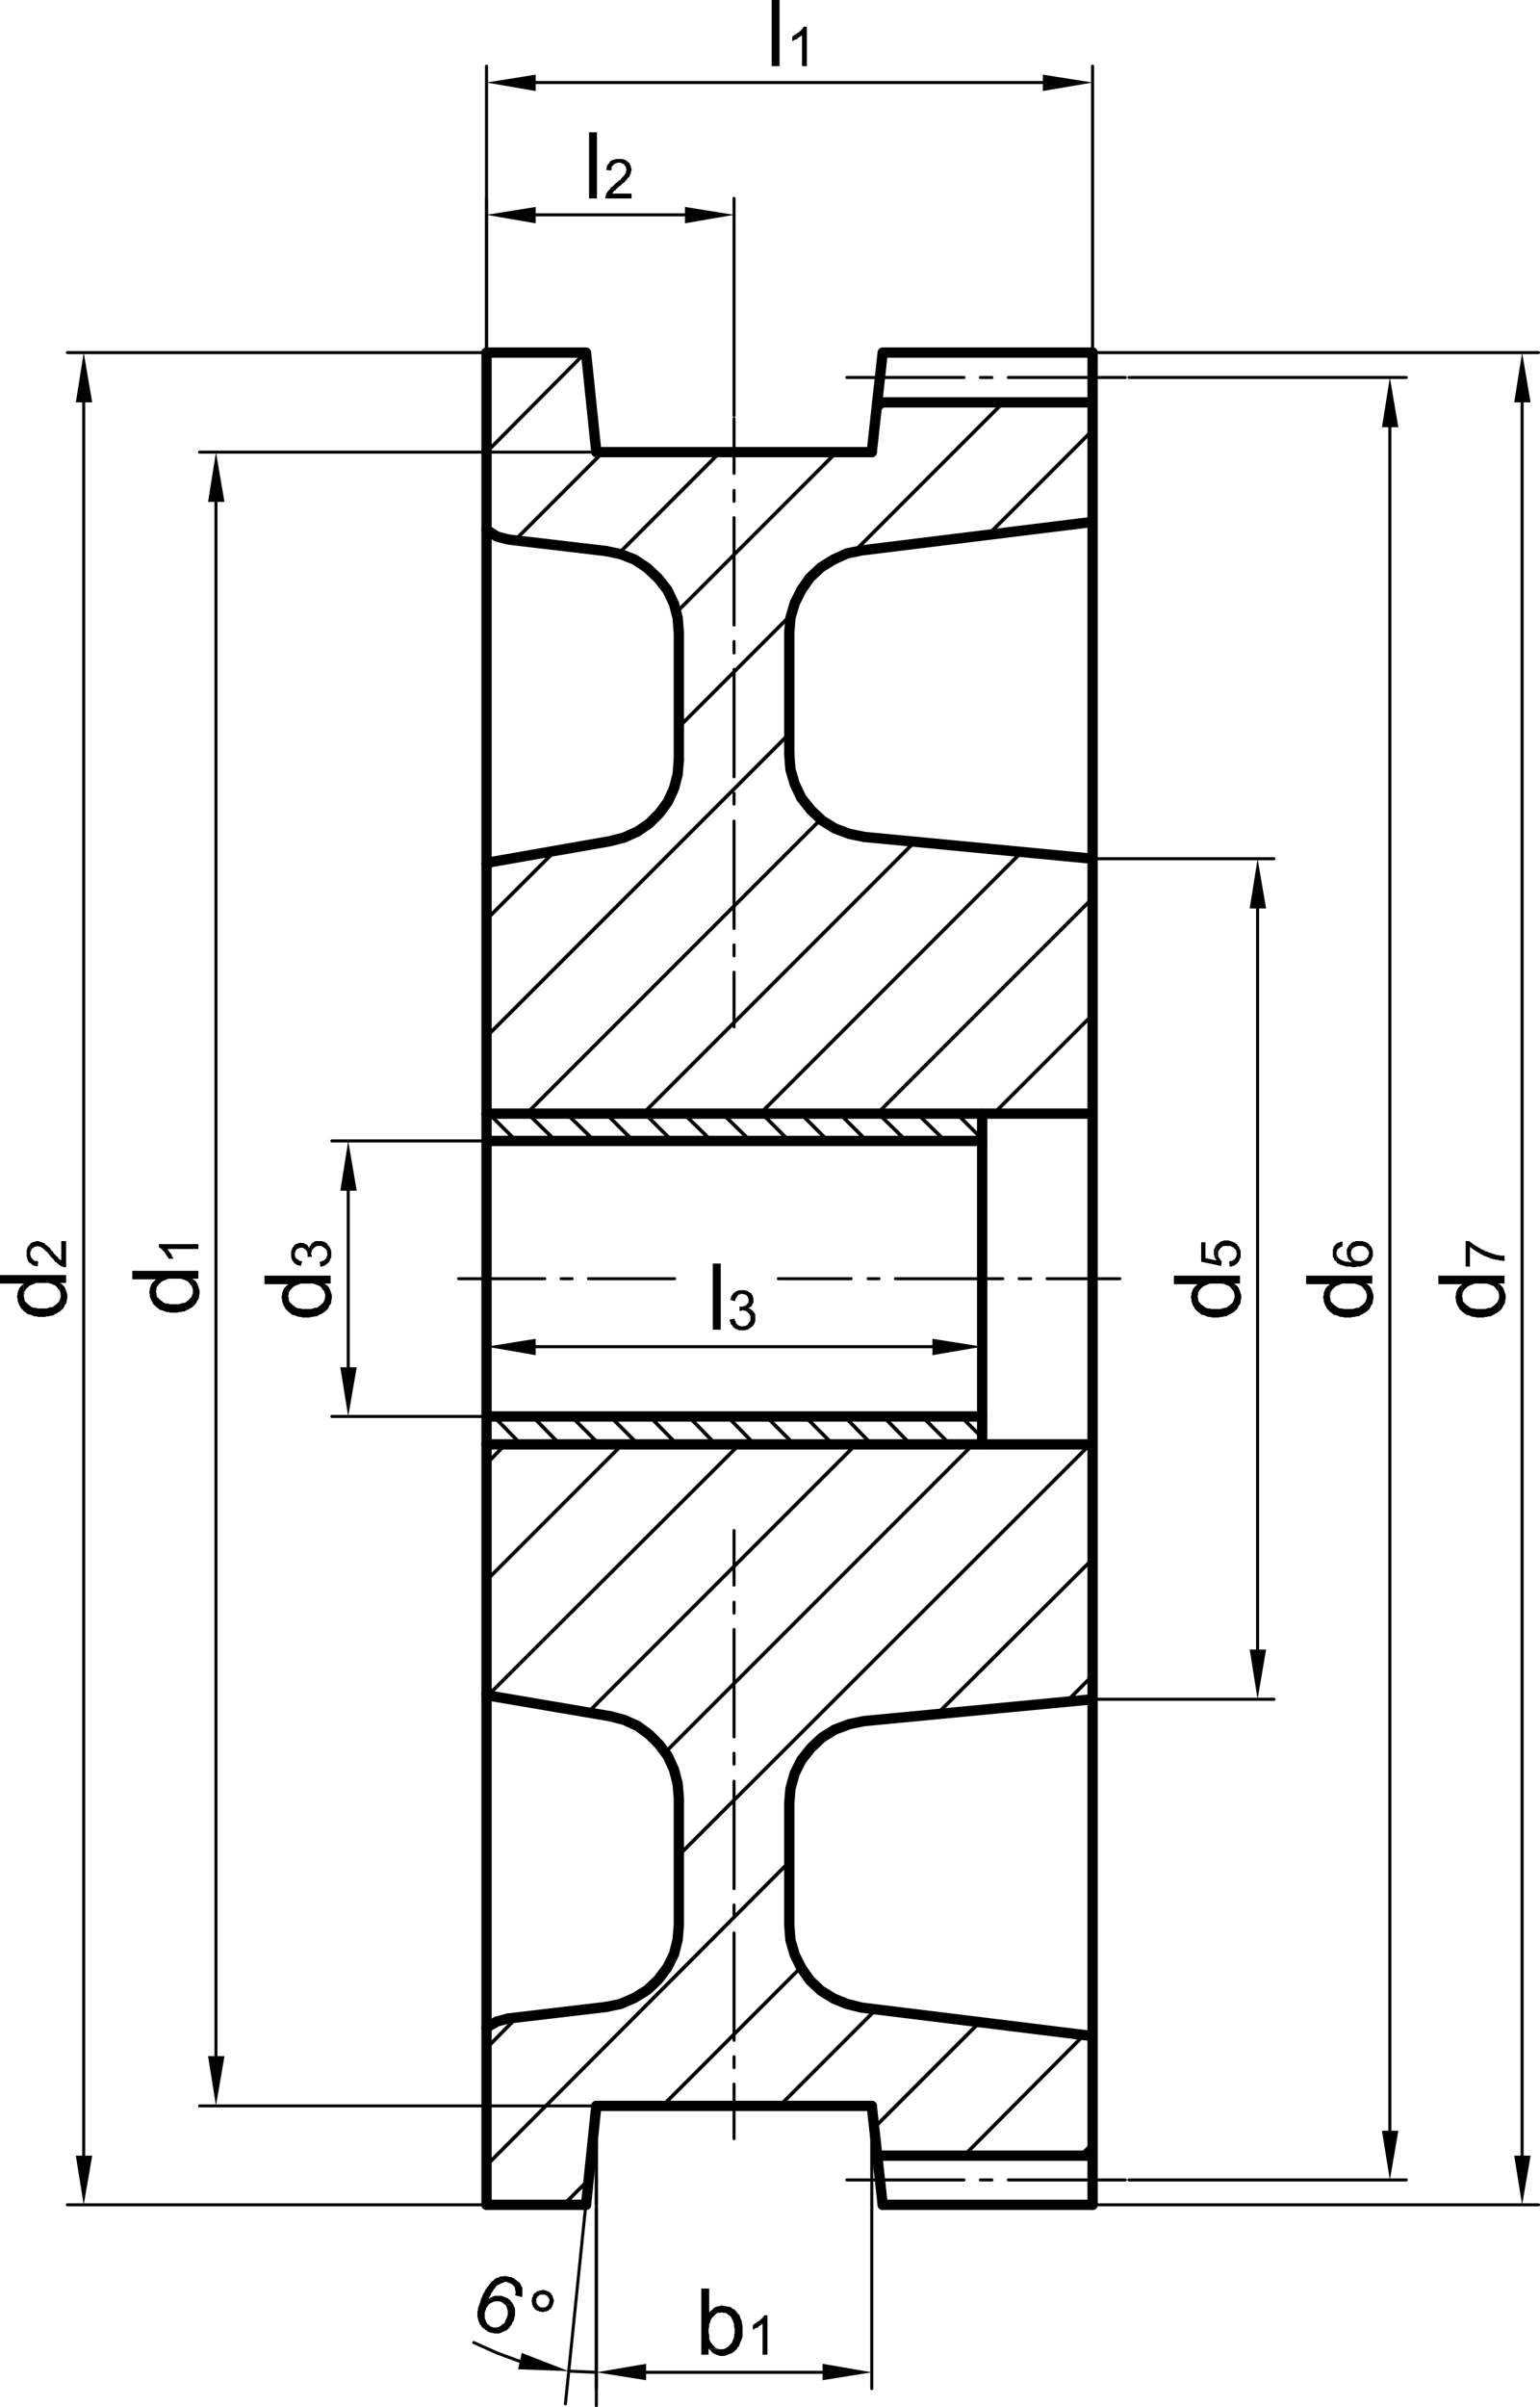<?xml version="1.0" encoding="UTF-8"?>
<svg xmlns="http://www.w3.org/2000/svg" id="Ebene_1" viewBox="0 0 152.31 237.99">
  <defs>
    <style>.cls-1,.cls-2{fill:#000;stroke-width:0px;}.cls-3{stroke-width:.3px;}.cls-3,.cls-4,.cls-5{fill:none;stroke:#000;stroke-linecap:round;stroke-linejoin:round;}.cls-2{fill-rule:evenodd;}.cls-4{stroke-width:.36px;}.cls-5{stroke-width:1.02px;}</style>
  </defs>
  <path class="cls-5" d="M108.06,217.98V34.86M48.12,217.98V34.86M97.14,110.1v32.7"></path>
  <path class="cls-4" d="M97.14,142.14l-2.1-2.1M93.96,142.8l-2.76-2.76M90.06,142.8l-2.7-2.76M86.22,142.8l-2.7-2.76M82.38,142.8l-2.76-2.76M78.54,142.8l-2.76-2.76M74.64,142.8l-2.7-2.76M70.8,142.8l-2.7-2.76M66.96,142.8l-2.7-2.76M63.12,142.8l-2.76-2.76M59.28,142.8l-2.76-2.76M55.38,142.8l-2.7-2.76M51.54,142.8l-2.7-2.76"></path>
  <path class="cls-5" d="M60.36,169.68l-11.64-1.98M50.28,199.56l9.66-1.14M48.12,217.98h9.84M48.12,140.04h49.02M48.12,142.8h59.94"></path>
  <path class="cls-3" d="M58.2,126.42h8.52M55.5,126.42h1.08M45.36,126.42h8.52"></path>
  <path class="cls-5" d="M48.12,167.52l.6.18M50.28,199.56l-1.14.3-1.02.6"></path>
  <path class="cls-3" d="M72.6,156.72v-5.4M72.6,159.48v-1.08M72.6,171.72v-10.62M72.6,174.42v-1.08M72.6,186.72v-10.62M72.6,189.42v-1.08M72.6,201.72v-10.62M72.6,204.42v-1.08M72.6,211.44v-5.4"></path>
  <path class="cls-5" d="M86.76,213.12h21.3M87.3,217.98h20.76"></path>
  <path class="cls-3" d="M99.72,215.52h11.58M96.96,215.52h1.14M83.76,215.52h11.58"></path>
  <line class="cls-5" x1="58.98" y1="208.2" x2="86.22" y2="208.2"></line>
  <line class="cls-3" x1="58.98" y1="208.2" x2="58.98" y2="217.98"></line>
  <path class="cls-5" d="M67.14,177.78l-.12-1.44-.36-1.38-.6-1.32-.84-1.14-1.02-1.02-1.14-.84-1.32-.6-1.38-.36M85.44,170.16l-1.44.3-1.44.54-1.26.78-1.08,1.02-.96,1.2-.66,1.32-.42,1.5-.12,1.44M59.94,198.42l1.44-.3,1.38-.6,1.26-.78,1.08-1.02.9-1.2.66-1.32.36-1.44.12-1.44M78.06,178.26v12.06l.12,1.5.42,1.44.66,1.32.84,1.2,1.08,1.02,1.26.78,1.32.54,1.44.36M67.14,190.32v-12.54M85.44,170.16l22.62-2.16M108.06,201.3l-22.86-2.82M86.22,208.2l1.08,9.78M58.98,208.2l-1.02,9.78"></path>
  <path class="cls-3" d="M103.56,126.42h7.2M100.8,126.42h1.14M88.56,126.42h10.62M85.86,126.42h1.08M76.98,126.42h7.2"></path>
  <path class="cls-4" d="M97.14,112.62l-2.52-2.52M93.48,112.8l-2.76-2.7M89.64,112.8l-2.76-2.7M85.74,112.8l-2.7-2.7M81.9,112.8l-2.7-2.7M78.06,112.8l-2.7-2.7M74.22,112.8l-2.76-2.7M70.38,112.8l-2.76-2.7M66.48,112.8l-2.7-2.7M62.64,112.8l-2.7-2.7M58.8,112.8l-2.76-2.7M54.96,112.8l-2.76-2.7M51.06,112.8l-2.7-2.7"></path>
  <path class="cls-5" d="M60.36,83.16l1.38-.36,1.32-.6,1.14-.78,1.02-1.02.84-1.14.6-1.32.36-1.38.12-1.44M78.06,74.58l.12,1.5.42,1.44.66,1.38.96,1.2,1.08,1.02,1.26.78,1.44.54,1.44.3M58.98,44.7l-1.02-9.84M48.12,52.38l1.02.66,1.14.3M48.72,85.2l-.6.18M48.12,110.1h59.94M60.36,83.16l-11.64,2.04M50.28,53.34l9.66,1.14M48.12,34.86h9.84M48.12,112.8h49.02"></path>
  <path class="cls-3" d="M72.6,96.12v5.4M72.6,93.42v1.08M72.6,81.18v10.62M72.6,78.42v1.08M72.6,66.18v10.62M72.6,63.42v1.14M72.6,51.18v10.62M72.6,48.48v1.08M72.6,41.4v5.4"></path>
  <path class="cls-5" d="M58.98,44.7h27.24M78.06,62.52v12.06M67.14,62.58v12.54M67.14,62.58l-.12-1.5-.36-1.38-.66-1.38-.9-1.14-1.08-1.02-1.26-.84-1.38-.54-1.44-.3M108.06,51.6l-22.86,2.82-1.44.3-1.32.6-1.26.78-1.08,1.02-.84,1.2-.66,1.32-.42,1.44-.12,1.44M85.44,82.74l22.62,2.16"></path>
  <path class="cls-3" d="M21.36,203.28V49.62M58.68,44.7H19.74M58.68,208.2H19.74"></path>
  <polyline class="cls-2" points="20.58 203.28 22.2 203.28 21.36 208.2"></polyline>
  <polyline class="cls-2" points="20.58 49.62 22.2 49.62 21.36 44.7"></polyline>
  <polyline class="cls-2" points="19.02 127.32 19.08 127.5 19.08 129.18 19.32 128.94 19.44 128.76 19.5 128.58 19.62 128.46 19.68 128.28 19.68 128.1 19.74 127.92 19.74 127.56 19.56 127.02 19.5 126.9 19.44 126.78 19.2 126.54 19.02 126.42"></polyline>
  <polyline class="cls-2" points="14.76 127.74 14.76 127.8 14.82 127.98 14.82 128.16 14.88 128.34 14.94 128.52 15 128.64 15.12 128.82 15.12 128.88 15.24 129 15.36 129.12 15.48 129.24 15.66 129.36 15.78 129.48 15.96 129.54 16.02 129.54 16.2 129.6 16.32 129.66 16.5 129.72 16.68 129.72 16.86 129.78 17.52 129.78 17.7 129.72 17.88 129.72 18.06 129.66 18.24 129.66 18.36 129.6 18.54 129.48 18.6 129.48 18.78 129.36 18.9 129.3 19.08 129.18 19.08 127.68 19.08 127.8 19.02 127.98 18.96 128.16 18.9 128.28 18.78 128.4 18.6 128.58 18.48 128.64 18.36 128.76 18.24 128.82 18.06 128.82 17.88 128.88 17.7 128.94 16.8 128.94 16.62 128.88 16.44 128.88 16.26 128.82 16.14 128.76 16.02 128.64 15.9 128.58 15.78 128.46 15.66 128.34 15.54 128.22 15.48 128.04 15.48 127.86 15.42 127.68 15.42 126.48 15.3 126.6 15.06 126.84 14.94 127.02 14.94 127.08 14.88 127.2 14.82 127.38 14.82 127.56"></polyline>
  <polyline class="cls-2" points="13.08 125.64 13.08 126.48 15.42 126.48 15.42 127.68 15.48 127.5 15.48 127.32 15.54 127.2 15.66 127.02 15.78 126.9 15.9 126.78 15.96 126.72 16.08 126.66 16.2 126.6 16.38 126.54 16.5 126.48 16.68 126.42 17.88 126.42 18.06 126.48 18.24 126.54 18.36 126.6 18.54 126.66 18.72 126.84 18.84 127.02 18.96 127.14 19.02 127.32 19.02 126.42 19.62 126.42 19.62 125.64"></polyline>
  <polyline class="cls-2" points="16.5 124.14 16.56 124.26 16.62 124.32 16.68 124.44 17.16 124.44 17.1 124.32 17.04 124.26 16.98 124.14 16.98 124.02 16.86 123.9 16.8 123.84 16.74 123.72 16.68 123.66 16.62 123.54 16.56 123.48"></polyline>
  <polyline class="cls-2" points="15.72 123 15.72 123.3 15.78 123.36 15.9 123.42 15.96 123.48 16.02 123.54 16.14 123.66 16.2 123.72 16.26 123.78 16.32 123.9 16.38 123.96 16.44 124.08 16.5 124.14 16.56 123.48 19.62 123.48 19.62 123"></polyline>
  <path class="cls-3" d="M8.28,213.12V39.78M47.76,34.86H6.66M47.76,217.98H6.66"></path>
  <polyline class="cls-2" points="7.5 213.12 9.12 213.12 8.28 217.98"></polyline>
  <polyline class="cls-2" points="7.5 39.78 9.12 39.78 8.28 34.86"></polyline>
  <polyline class="cls-2" points="5.94 127.74 6 127.92 6 129.6 6.12 129.48 6.24 129.36 6.36 129.18 6.42 129 6.54 128.88 6.6 128.7 6.6 128.52 6.66 128.34 6.66 127.98 6.6 127.8 6.48 127.44 6.42 127.32 6.36 127.2 6.12 126.96 5.94 126.84"></polyline>
  <polyline class="cls-2" points="1.68 128.16 1.68 128.22 1.74 128.4 1.74 128.58 1.86 128.94 1.92 129.06 2.04 129.24 2.04 129.3 2.16 129.42 2.28 129.54 2.4 129.66 2.58 129.78 2.7 129.9 2.88 129.96 2.94 129.96 3.12 130.02 3.24 130.08 3.42 130.14 3.6 130.14 3.78 130.2 4.44 130.2 4.62 130.14 4.8 130.14 4.98 130.08 5.16 130.08 5.28 130.02 5.46 129.9 5.52 129.9 5.7 129.78 5.82 129.72 6 129.6 6 128.1 6 128.22 5.88 128.58 5.82 128.7 5.7 128.82 5.52 129 5.4 129.06 5.28 129.18 5.16 129.24 4.98 129.24 4.8 129.3 4.62 129.36 3.72 129.36 3.54 129.3 3.36 129.3 3.18 129.24 3.06 129.18 2.94 129.06 2.82 129 2.7 128.88 2.58 128.76 2.46 128.64 2.4 128.46 2.4 128.28 2.34 128.1 2.34 126.9 2.22 127.02 2.1 127.14 1.98 127.26 1.86 127.44 1.86 127.5 1.8 127.62 1.74 127.8 1.74 127.98"></polyline>
  <polyline class="cls-2" points="0 126.06 0 126.9 2.34 126.9 2.34 128.1 2.4 127.92 2.4 127.74 2.46 127.62 2.58 127.44 2.7 127.32 2.82 127.2 2.88 127.14 3 127.08 3.12 127.02 3.3 126.96 3.42 126.9 3.6 126.84 4.8 126.84 4.98 126.9 5.16 126.96 5.28 127.02 5.46 127.08 5.58 127.2 5.64 127.26 5.76 127.44 5.88 127.56 5.94 127.74 5.94 126.84 6.54 126.84 6.54 126.06"></polyline>
  <polyline class="cls-2" points="3 122.94 3 123.96 3 123.78 3.06 123.66 3.12 123.6 3.12 123.48 3.18 123.42 3.24 123.42 3.3 123.36 3.36 123.3 3.48 123.24 3.6 123.24 3.72 123.18 3.78 123.24 3.96 123.24 4.08 123.3 4.14 123.36 4.26 123.42 4.32 123.48 4.38 123.54 4.5 123.66 4.56 123.72 4.68 123.78 4.74 123.9 4.92 124.08 4.98 124.2 5.1 124.32 5.16 124.38 5.28 124.5 5.34 124.56 5.4 124.68 5.46 124.74 5.58 124.8 5.64 124.86 5.7 124.92 5.82 125.04 5.94 125.1 6 125.16 6.12 125.22 6.24 125.22 6.3 125.28 6.54 125.28 6.54 122.7 6.06 122.7 6.06 124.62 6 124.56 5.88 124.5 5.82 124.44 5.76 124.38 5.76 124.32 5.7 124.26 5.58 124.2 5.52 124.08 5.4 124.02 5.34 123.9 5.28 123.84 5.22 123.72 5.1 123.66 5.04 123.54 4.98 123.48 4.92 123.36 4.8 123.3 4.74 123.24 4.68 123.18 4.62 123.12 4.5 123.06 4.44 122.94 4.32 122.88 4.26 122.88 4.14 122.82 4.02 122.76 3.9 122.76 3.78 122.7 3.6 122.7 3.48 122.76 3.36 122.76 3.3 122.82 3.18 122.82 3.12 122.88"></polyline>
  <polyline class="cls-2" points="2.64 123.96 2.64 124.26 2.7 124.38 2.7 124.5 2.76 124.56 2.76 124.68 2.82 124.74 2.88 124.8 2.94 124.86 3.06 124.92 3.18 125.04 3.3 125.1 3.42 125.16 3.6 125.16 3.72 125.22 3.78 124.74 3.66 124.68 3.48 124.68 3.36 124.62 3.3 124.56 3.24 124.5 3.18 124.44 3.12 124.38 3.06 124.26 3.06 124.2 3 124.08 3 122.94 2.94 123.06 2.88 123.12 2.82 123.18 2.76 123.3 2.7 123.36 2.7 123.48 2.64 123.6 2.64 123.84"></polyline>
  <path class="cls-3" d="M52.98,21.24h14.76M72.6,41.1v-21.48M48.12,34.56v-14.94"></path>
  <polyline class="cls-2" points="52.98 20.46 52.98 22.08 48.12 21.24"></polyline>
  <polyline class="cls-2" points="67.74 20.46 67.74 22.08 72.6 21.24"></polyline>
  <rect class="cls-1" x="58.26" y="13.08" width=".78" height="6.54"></rect>
  <polyline class="cls-2" points="62.22 16.08 61.2 16.08 61.38 16.08 61.5 16.14 61.56 16.2 61.68 16.2 61.74 16.26 61.74 16.32 61.8 16.38 61.86 16.44 61.92 16.56 61.92 16.68 61.98 16.8 61.92 16.86 61.92 17.04 61.86 17.16 61.8 17.22 61.74 17.34 61.68 17.4 61.5 17.58 61.44 17.64 61.38 17.76 61.26 17.82 61.2 17.88 61.08 18 60.96 18.06 60.84 18.18 60.78 18.24 60.66 18.36 60.6 18.42 60.48 18.48 60.42 18.54 60.36 18.66 60.3 18.72 60.24 18.78 60.18 18.84 60.12 18.9 60.06 19.02 60 19.08 59.94 19.2 59.94 19.32 59.88 19.38 59.88 19.62 62.46 19.62 62.46 19.14 60.54 19.14 60.6 19.08 60.66 18.96 60.72 18.9 60.78 18.84 60.84 18.84 60.9 18.78 60.96 18.66 61.08 18.6 61.14 18.48 61.26 18.42 61.32 18.36 61.44 18.3 61.5 18.18 61.62 18.12 61.68 18.06 61.8 18 61.86 17.88 61.92 17.82 62.04 17.7 62.1 17.58 62.22 17.52 62.28 17.4 62.28 17.34 62.34 17.22 62.4 17.1 62.4 16.98 62.46 16.86 62.46 16.68 62.4 16.56 62.4 16.44 62.34 16.38 62.34 16.26 62.28 16.2"></polyline>
  <polyline class="cls-2" points="61.2 15.72 60.9 15.72 60.78 15.78 60.66 15.78 60.6 15.84 60.48 15.84 60.36 15.96 60.3 16.02 60.24 16.14 60.18 16.2 60.12 16.26 60.06 16.38 60 16.5 60 16.68 59.94 16.8 60.42 16.86 60.48 16.74 60.48 16.56 60.54 16.44 60.6 16.38 60.66 16.32 60.72 16.26 60.78 16.2 60.9 16.14 60.96 16.14 61.08 16.08 62.22 16.08 62.1 16.02 62.04 15.96 61.98 15.9 61.86 15.84 61.8 15.78 61.68 15.78 61.56 15.72 61.32 15.72"></polyline>
  <path class="cls-3" d="M52.98,8.16h50.16M108.06,34.56V6.54M48.12,34.56V6.54"></path>
  <polyline class="cls-2" points="52.98 7.38 52.98 9 48.12 8.16"></polyline>
  <polyline class="cls-2" points="103.14 7.38 103.14 9 108.06 8.16"></polyline>
  <rect class="cls-1" x="76.32" width=".78" height="6.54"></rect>
  <polyline class="cls-2" points="78.66 3.42 78.54 3.48 78.48 3.54 78.36 3.6 78.36 4.08 78.48 4.02 78.54 3.96 78.66 3.9 78.78 3.9 78.84 3.84 78.9 3.78 78.96 3.72 79.08 3.66 79.14 3.6 79.26 3.54 79.32 3.48"></polyline>
  <polyline class="cls-2" points="79.8 2.64 79.5 2.64 79.44 2.7 79.38 2.82 79.32 2.88 79.02 3.18 78.9 3.24 78.84 3.3 78.72 3.36 78.66 3.42 79.32 3.48 79.32 6.54 79.8 6.54"></polyline>
  <path class="cls-3" d="M63.9,234.54h17.46M86.22,208.5v27.66M58.98,208.5v27.66"></path>
  <polyline class="cls-2" points="63.9 233.7 63.9 235.32 58.98 234.54"></polyline>
  <polyline class="cls-2" points="81.36 233.7 81.36 235.32 86.22 234.54"></polyline>
  <polyline class="cls-2" points="70.98 232.2 70.08 232.2 70.2 232.32 71.34 232.26 71.16 232.26"></polyline>
  <polyline class="cls-2" points="71.46 227.94 71.34 227.94 71.16 228 71.04 228 70.68 228.12 70.56 228.24 70.44 228.36 70.26 228.48 70.14 228.6 71.4 228.6 71.52 228.66 71.7 228.66 71.88 228.72 72 228.84 72.12 228.9 72.3 229.08 72.36 229.2 72.42 229.32 72.48 229.44 72.54 229.62 72.6 229.8 72.6 229.98 72.66 230.22 72.66 230.64 72.6 230.88 72.6 231.06 72.54 231.24 72.48 231.36 72.42 231.54 72.36 231.66 72.24 231.78 72.12 231.9 72 232.02 71.82 232.14 71.7 232.2 71.52 232.26 71.34 232.26 70.2 232.32 70.32 232.44 70.44 232.56 70.56 232.68 70.74 232.74 70.86 232.8 71.04 232.86 71.22 232.92 71.64 232.92 71.82 232.86 72 232.8 72.12 232.74 72.3 232.68 72.42 232.62 72.6 232.5 72.72 232.38 72.84 232.26 72.9 232.2 72.96 232.08 73.08 231.96 73.14 231.78 73.2 231.66 73.26 231.48 73.32 231.36 73.38 231.18 73.44 231 73.44 229.92 73.38 229.74 73.38 229.56 73.32 229.38 73.26 229.26 73.14 228.9 73.02 228.78 72.9 228.66 72.84 228.54 72.6 228.3 72.42 228.24 72.3 228.12 72.18 228.06 72 228.06 71.82 228 71.64 228"></polyline>
  <polyline class="cls-2" points="70.14 226.26 69.36 226.26 69.36 232.8 70.08 232.8 70.08 232.2 70.98 232.2 70.8 232.14 70.68 232.02 70.56 231.9 70.44 231.78 70.32 231.6 70.26 231.54 70.2 231.36 70.14 231.24 70.14 230.82 70.08 230.64 70.08 230.22 70.14 230.04 70.14 229.8 70.2 229.68 70.26 229.5 70.32 229.32 70.38 229.2 70.86 228.72 71.04 228.66 71.22 228.66 71.4 228.6 70.14 228.6"></polyline>
  <polyline class="cls-2" points="74.76 229.68 74.64 229.74 74.58 229.8 74.46 229.86 74.46 230.34 74.58 230.28 74.64 230.22 74.76 230.16 74.88 230.16 74.94 230.1 75 230.04 75.06 229.98 75.18 229.92 75.24 229.86 75.36 229.8 75.42 229.74"></polyline>
  <polyline class="cls-2" points="75.9 228.9 75.6 228.9 75.54 228.96 75.48 229.08 75.42 229.14 75.36 229.2 75.24 229.32 75.12 229.44 75 229.5 74.94 229.56 74.82 229.62 74.76 229.68 75.42 229.74 75.42 232.8 75.9 232.8"></polyline>
  <path class="cls-3" d="M56.22,234.42l2.76.12M46.86,231.6l2.28,1.02,2.28.84M58.98,218.28v19.56M57.9,218.34l-1.98,19.32"></path>
  <polyline class="cls-2" points="51.6 232.62 51.24 234.24 56.22 234.42"></polyline>
  <polyline class="cls-2" points="50.82 228 49.56 227.58 49.68 227.64 49.8 227.76 49.92 227.82 50.04 227.94 50.1 228.06 50.16 228.24 50.16 228.3 50.22 228.42 50.22 228.84 50.16 229.02 50.1 229.2 50.04 229.32 49.98 229.44 49.92 229.62 49.8 229.74 49.68 229.8 49.56 229.92 49.44 229.98 49.38 230.04 49.2 230.1 48.78 230.1 48.6 230.04 49.8 230.52 49.92 230.46 50.1 230.4 50.22 230.28 50.28 230.22 50.4 230.1 50.46 229.98 50.58 229.86 50.64 229.74 50.7 229.56 50.82 229.44 50.82 229.38 50.88 229.2 50.88 229.08 50.94 228.9 50.94 228.3 50.88 228.12"></polyline>
  <polyline class="cls-2" points="49.92 227.1 49.74 227.04 49.62 226.98 48.9 226.98 48.78 227.04 48.66 227.1 48.48 227.16 48.36 227.28 48.96 227.52 49.38 227.52 49.56 227.58 50.82 228 50.82 227.94 50.7 227.76 50.64 227.64 50.52 227.52 50.46 227.4 50.34 227.34 50.22 227.22 50.04 227.16"></polyline>
  <polyline class="cls-2" points="49.2 225.18 49.08 225.24 48.96 225.3 48.78 225.48 48.66 225.54 48.54 225.66 48.48 225.78 48.36 225.9 48.3 226.02 48.18 226.14 48.12 226.26 48 226.38 47.94 226.56 47.82 226.74 47.76 226.86 47.7 227.04 47.58 227.28 47.52 227.52 47.46 227.7 47.4 227.88 47.34 228 47.28 228.18 47.28 228.36 47.22 228.48 47.22 229.08 47.28 229.2 47.28 229.32 47.34 229.44 47.34 229.5 47.4 229.62 47.46 229.8 47.58 229.92 47.64 230.04 47.76 230.16 47.88 230.22 48 230.34 48.12 230.4 48.24 230.52 48.42 230.58 48.6 230.64 48.72 230.64 48.9 230.7 49.38 230.7 49.5 230.64 49.68 230.58 49.8 230.52 48.6 230.04 48.48 229.98 48.36 229.86 48.24 229.8 48.12 229.62 48.06 229.5 48 229.32 47.94 229.2 47.94 228.6 48 228.48 48.12 228.12 48.24 228 48.3 227.88 48.42 227.76 48.54 227.7 48.66 227.64 48.78 227.58 48.96 227.52 48.36 227.28 48.36 227.16 48.48 226.98 48.54 226.86 48.6 226.68 48.72 226.56 48.78 226.44 48.84 226.32 49.02 226.14 49.08 226.02 49.26 225.9 49.5 225.78 49.62 225.72 49.8 225.66 49.92 225.6 50.1 225.6 50.22 225.66 50.4 225.72"></polyline>
  <polyline class="cls-2" points="50.64 225.18 50.58 225.12 50.4 225.12 50.22 225.06 50.1 225.06 49.92 225 49.8 225.06 49.5 225.06 49.38 225.12 49.2 225.18 50.4 225.72 50.52 225.78 50.64 225.84 50.76 225.96 50.88 226.08 50.94 226.26 50.94 226.38 51 226.56 51 226.68 50.94 226.92 51.6 227.1 51.66 226.98 51.66 226.2 51.6 226.08 51.54 225.96 51.42 225.72 51.3 225.6 51.18 225.54 51.06 225.42 50.94 225.36 50.82 225.24"></polyline>
  <polyline class="cls-2" points="53.16 226.5 53.04 226.62 52.92 226.68 52.8 226.8 52.74 226.92 52.68 227.1 52.62 227.16 52.62 227.34 52.56 227.46 52.62 227.64 52.62 227.76 52.68 227.94 52.68 228 52.8 228.12 52.86 228.24 52.98 228.36 53.1 228.42 53.28 228.48 53.34 228.54 53.52 228.54 53.64 228.6 53.82 228.54 53.94 228.54 54.12 228.48 54.18 228.48 53.4 228.12 53.4 228.06 53.28 228 53.16 227.88 53.1 227.76 53.04 227.7 53.04 227.22 53.1 227.22 53.16 227.04 53.28 226.98 53.4 226.86 53.94 226.86"></polyline>
  <polyline class="cls-2" points="54.06 226.5 54 226.44 53.88 226.44 53.7 226.38 53.58 226.44 53.4 226.44 53.28 226.5 53.16 226.5 53.94 226.86 53.94 226.92 54.12 226.98 54.18 227.1 54.3 227.22 54.3 227.28 54.36 227.46 54.3 227.58 54.3 227.76 54.24 227.76 54.18 227.94 54.06 228 53.94 228.12 53.4 228.12 54.18 228.48 54.3 228.36 54.42 228.3 54.54 228.18 54.6 228.06 54.66 227.88 54.72 227.82 54.72 227.7 54.78 227.52 54.78 227.4 54.72 227.22 54.66 227.1 54.66 226.98 54.54 226.86 54.48 226.74 54.36 226.62 54.24 226.56"></polyline>
  <line class="cls-5" x1="86.76" y1="39.78" x2="108.06" y2="39.78"></line>
  <path class="cls-3" d="M99.72,37.32h11.58M96.96,37.32h1.14M83.76,37.32h11.58"></path>
  <polyline class="cls-5" points="108.06 34.86 87.3 34.86 86.22 44.7"></polyline>
  <path class="cls-4" d="M106.86,213.12l1.2-1.2M95.34,213.12l11.88-11.94M86.46,210.36l10.44-10.44M77.1,208.2l9.54-9.54M65.52,208.2l13.68-13.68M105.48,168.24l2.58-2.58M55.74,217.98l2.46-2.46M92.7,169.44l15.36-15.3M48.12,214.08l29.94-30M67.14,183.42l40.68-40.62M48.12,202.5l3-3.06M65.82,173.22l30.42-30.42M58.14,169.32l26.52-26.52M48.3,167.58l24.84-24.78M48.12,156.24l13.44-13.44M48.12,144.72l1.86-1.92M98.28,110.1l9.78-9.78M86.76,110.1l21.3-21.3M75.18,110.1l25.86-25.86M63.6,110.1l26.88-26.88M52.08,110.1l29.1-29.1M97.74,52.86l10.32-10.32M48.12,102.48l29.94-29.94M67.14,71.88l11.1-11.1M84.48,54.54l14.76-14.76M48.12,90.9l6.78-6.78M86.64,40.8l1.02-1.02M66.9,60.54l15.84-15.84M61.2,54.72l10.02-10.02M50.94,53.4l8.7-8.7M48.12,44.7l9.78-9.84"></path>
  <path class="cls-3" d="M137.46,210.66V42.24M111.66,37.32h27.42M111.66,215.52h27.42"></path>
  <polyline class="cls-2" points="136.68 210.66 138.3 210.66 137.46 215.52"></polyline>
  <polyline class="cls-2" points="136.68 42.24 138.3 42.24 137.46 37.32"></polyline>
  <polyline class="cls-2" points="135.12 127.8 135.18 127.98 135.18 129.66 135.3 129.54 135.42 129.42 135.54 129.24 135.6 129.06 135.72 128.94 135.78 128.76 135.78 128.58 135.84 128.4 135.84 128.04 135.72 127.68 135.66 127.5 135.6 127.38 135.54 127.26 135.42 127.14 135.3 127.02 135.12 126.9"></polyline>
  <polyline class="cls-2" points="130.86 128.22 130.86 128.28 130.92 128.46 130.92 128.64 130.98 128.82 131.04 129 131.1 129.12 131.22 129.3 131.22 129.36 131.34 129.48 131.46 129.6 131.58 129.72 131.76 129.84 131.88 129.96 132.06 130.02 132.12 130.02 132.3 130.08 132.42 130.14 132.6 130.2 132.78 130.2 132.96 130.26 133.62 130.26 133.8 130.2 133.98 130.2 134.16 130.14 134.34 130.14 134.46 130.08 134.64 129.96 134.7 129.96 134.88 129.84 135 129.78 135.18 129.66 135.18 128.16 135.18 128.28 135.06 128.64 135 128.76 134.88 128.88 134.7 129.06 134.58 129.12 134.46 129.24 134.34 129.3 134.16 129.3 133.98 129.36 133.8 129.42 132.9 129.42 132.72 129.36 132.54 129.36 132.36 129.3 132.24 129.24 132.12 129.12 132 129.06 131.88 128.94 131.76 128.82 131.64 128.7 131.58 128.52 131.58 128.34 131.52 128.16 131.52 126.96 131.4 127.08 131.28 127.2 131.16 127.32 131.04 127.5 131.04 127.56 130.98 127.68 130.92 127.86 130.92 128.04"></polyline>
  <polyline class="cls-2" points="129.18 126.12 129.18 126.96 131.52 126.96 131.52 128.16 131.58 127.98 131.58 127.8 131.64 127.68 131.76 127.5 131.88 127.38 132 127.26 132.06 127.2 132.3 127.08 132.48 127.02 132.6 126.96 132.78 126.9 133.98 126.9 134.16 126.96 134.34 127.02 134.46 127.08 134.64 127.14 134.76 127.26 134.82 127.32 134.94 127.5 135.06 127.62 135.12 127.8 135.12 126.9 135.72 126.9 135.72 126.12"></polyline>
  <polyline class="cls-2" points="133.56 123 133.62 123.9 133.62 123.72 133.68 123.66 133.68 123.54 133.74 123.48 133.86 123.36 133.98 123.3 134.04 123.24 134.16 123.24 134.22 123.18 134.82 123.18 134.88 123.24 135 123.3 135.06 123.3 135.12 123.36 135.18 123.42 135.24 123.54 135.3 123.6 135.36 123.72 135.36 123.78 135.42 123.9 135.42 123 135.3 122.94 135.24 122.88 135.12 122.82 135.06 122.82 135 122.76 134.88 122.76 134.76 122.7 134.1 122.7 133.98 122.76 133.86 122.76 133.8 122.82 133.68 122.88 133.62 122.94"></polyline>
  <polyline class="cls-2" points="133.2 123.84 133.2 124.02 133.26 124.14 133.26 124.26 133.38 124.5 133.44 124.56 133.5 124.62 133.68 124.8 133.74 124.32 133.68 124.26 133.62 124.14 133.62 123.9 133.56 123 133.5 123.06 133.44 123.12 133.38 123.24 133.32 123.3 133.26 123.42 133.2 123.54 133.2 123.72"></polyline>
  <polyline class="cls-2" points="132.18 124.74 132.24 124.86 132.3 124.92 132.36 124.92 132.48 124.98 132.54 125.04 132.66 125.04 132.72 125.1 132.84 125.1 132.9 125.16 133.02 125.16 133.14 125.22 133.62 125.22 133.74 125.28 134.04 125.28 134.22 125.22 134.58 125.22 134.7 125.16 134.76 125.16 134.88 125.1 134.94 125.1 135.06 125.04 135.12 125.04 135.18 124.98 135.3 124.92 135.36 124.86 135.48 124.74 135.6 124.62 135.66 124.5 135.66 124.44 135.72 124.32 135.78 124.2 135.78 123.66 135.72 123.54 135.72 123.48 135.66 123.36 135.6 123.24 135.48 123.12 135.42 123 135.42 123.9 135.36 124.02 135.36 124.08 135.3 124.2 135.3 124.32 135.24 124.32 135.18 124.38 135.12 124.5 135 124.56 134.94 124.62 134.88 124.62 134.76 124.68 134.22 124.68 134.1 124.62 133.98 124.62 133.8 124.44 133.74 124.32 133.68 124.8 133.5 124.8 133.38 124.74 133.08 124.74 132.96 124.68 132.9 124.68 132.78 124.62 132.72 124.62 132.66 124.56 132.54 124.5 132.48 124.44 132.36 124.38 132.3 124.26 132.24 124.2 132.24 124.08 132.18 124.02 132.18 123.9"></polyline>
  <polyline class="cls-2" points="131.82 123.84 131.82 124.26 131.88 124.32 131.94 124.44 131.94 124.5 132 124.62 132.12 124.68 132.18 124.74 132.18 123.78 132.24 123.66 132.24 123.6 132.3 123.48 132.42 123.42 132.48 123.36 132.6 123.3 132.66 123.24 132.78 123.24 132.78 122.76 132.6 122.76 132.48 122.82 132.36 122.88 132.3 122.88 132.18 122.94 132.12 123 132.06 123.12 132 123.12 131.94 123.24 131.88 123.3 131.88 123.42 131.82 123.54 131.82 123.72"></polyline>
  <path class="cls-3" d="M150.54,213.12V39.78M108.36,34.86h43.8M108.36,217.98h43.8"></path>
  <polyline class="cls-2" points="149.76 213.12 151.38 213.12 150.54 217.98"></polyline>
  <polyline class="cls-2" points="149.76 39.78 151.38 39.78 150.54 34.86"></polyline>
  <polyline class="cls-2" points="148.2 127.8 148.26 127.98 148.26 129.66 148.38 129.54 148.5 129.42 148.62 129.24 148.68 129.06 148.8 128.94 148.86 128.76 148.86 128.58 148.92 128.4 148.92 128.04 148.74 127.5 148.68 127.38 148.62 127.26 148.5 127.14 148.38 127.02 148.2 126.9"></polyline>
  <polyline class="cls-2" points="143.94 128.22 143.94 128.28 144 128.46 144 128.64 144.12 129 144.18 129.12 144.3 129.3 144.3 129.36 144.42 129.48 144.54 129.6 144.66 129.72 144.84 129.84 144.96 129.96 145.14 130.02 145.2 130.02 145.38 130.08 145.5 130.14 145.68 130.2 145.86 130.2 146.04 130.26 146.7 130.26 146.88 130.2 147.06 130.2 147.24 130.14 147.42 130.14 147.54 130.08 147.72 129.96 147.78 129.96 147.96 129.84 148.08 129.78 148.26 129.66 148.26 128.16 148.26 128.28 148.2 128.46 148.14 128.64 148.08 128.76 147.96 128.88 147.78 129.06 147.66 129.12 147.54 129.24 147.42 129.3 147.24 129.3 147.06 129.36 146.88 129.42 145.98 129.42 145.8 129.36 145.62 129.36 145.44 129.3 145.32 129.24 145.2 129.12 145.08 129.06 144.96 128.94 144.72 128.7 144.66 128.52 144.66 128.34 144.6 128.16 144.6 126.96 144.48 127.08 144.36 127.2 144.24 127.32 144.12 127.5 144.12 127.56 144.06 127.68 144 127.86 144 128.04"></polyline>
  <polyline class="cls-2" points="142.26 126.12 142.26 126.96 144.6 126.96 144.6 128.16 144.66 127.98 144.66 127.8 144.72 127.68 144.84 127.5 144.96 127.38 145.08 127.26 145.14 127.2 145.26 127.14 145.38 127.08 145.56 127.02 145.68 126.96 145.86 126.9 147.06 126.9 147.42 127.02 147.54 127.08 147.72 127.14 147.84 127.26 147.9 127.32 148.02 127.5 148.14 127.62 148.2 127.8 148.2 126.9 148.8 126.9 148.8 126.12"></polyline>
  <polyline class="cls-2" points="144.96 122.7 144.96 125.22 145.38 125.22 145.38 123.3 145.44 123.3 145.5 123.36 145.56 123.42 145.68 123.48 145.74 123.54 145.86 123.6 145.92 123.66 146.04 123.72 146.1 123.78 146.22 123.84 146.34 123.9 146.46 124.02 146.58 124.02 146.64 124.08 146.76 124.14 146.88 124.2 146.94 124.2 147.18 124.32 147.24 124.32 147.36 124.38 147.48 124.44 147.6 124.44 147.66 124.5 147.84 124.5 147.96 124.56 148.2 124.56 148.32 124.62 148.62 124.62 148.68 124.68 148.8 124.68 148.8 124.14 148.32 124.14 148.26 124.08 148.02 124.08 147.9 124.02 147.84 124.02 147.72 123.96 147.6 123.96 147.48 123.9 147.36 123.84 147.24 123.84 147.18 123.78 147.06 123.72 146.94 123.72 146.88 123.66 146.76 123.6 146.64 123.54 146.58 123.54 146.46 123.48 146.4 123.42 146.28 123.36 146.16 123.3 146.1 123.24 145.98 123.18 145.86 123.12 145.8 123.06 145.68 123 145.56 122.88 145.44 122.82 145.38 122.76 145.32 122.7"></polyline>
  <path class="cls-3" d="M124.38,163.08v-73.26M108.36,84.9h17.64M108.36,168h17.64"></path>
  <polyline class="cls-2" points="123.6 163.08 125.22 163.08 124.38 168"></polyline>
  <polyline class="cls-2" points="123.6 89.82 125.22 89.82 124.38 84.9"></polyline>
  <polyline class="cls-2" points="122.04 127.8 122.1 127.98 122.1 129.66 122.22 129.54 122.34 129.42 122.46 129.24 122.52 129.06 122.64 128.94 122.7 128.76 122.7 128.58 122.76 128.4 122.76 128.04 122.7 127.86 122.64 127.68 122.58 127.5 122.52 127.38 122.46 127.26 122.22 127.02 122.04 126.9"></polyline>
  <polyline class="cls-2" points="117.78 128.22 117.78 128.28 117.84 128.46 117.84 128.64 117.96 129 118.02 129.12 118.14 129.3 118.14 129.36 118.26 129.48 118.38 129.6 118.5 129.72 118.68 129.84 118.8 129.96 118.98 130.02 119.04 130.02 119.22 130.08 119.34 130.14 119.52 130.2 119.7 130.2 119.88 130.26 120.54 130.26 120.72 130.2 120.9 130.2 121.08 130.14 121.26 130.14 121.38 130.08 121.56 129.96 121.62 129.96 121.8 129.84 121.92 129.78 122.1 129.66 122.1 128.16 122.1 128.28 121.98 128.64 121.92 128.76 121.8 128.88 121.62 129.06 121.5 129.12 121.38 129.24 121.26 129.3 121.08 129.3 120.72 129.42 119.82 129.42 119.64 129.36 119.46 129.36 119.28 129.3 119.16 129.24 119.04 129.12 118.92 129.06 118.8 128.94 118.56 128.7 118.5 128.52 118.5 128.34 118.44 128.16 118.44 126.96 118.32 127.08 118.2 127.2 118.08 127.32 117.96 127.5 117.96 127.56 117.9 127.68 117.84 127.86 117.84 128.04"></polyline>
  <polyline class="cls-2" points="116.1 126.12 116.1 126.96 118.44 126.96 118.44 128.16 118.5 127.98 118.5 127.8 118.56 127.68 118.68 127.5 118.8 127.38 118.92 127.26 118.98 127.2 119.1 127.14 119.22 127.08 119.4 127.02 119.52 126.96 119.7 126.9 120.9 126.9 121.08 126.96 121.26 127.02 121.38 127.08 121.56 127.14 121.68 127.26 121.74 127.32 121.86 127.5 121.98 127.62 122.04 127.8 122.04 126.9 122.64 126.9 122.64 126.12"></polyline>
  <polyline class="cls-2" points="121.56 124.74 121.62 125.22 121.8 125.22 121.86 125.16 121.98 125.16 122.1 125.1 122.16 125.04 122.28 124.98 122.34 124.92 122.4 124.86 122.46 124.8 122.52 124.68 122.58 124.62 122.58 124.5 122.64 124.44 122.7 124.32 122.7 123.66 122.64 123.54 122.58 123.42 122.58 123.36 122.52 123.24 122.4 123.12 122.34 123 122.34 123.96 122.28 124.08 122.28 124.2 122.22 124.32 122.22 124.38 122.1 124.44 122.1 124.5 121.98 124.56 121.92 124.62 121.8 124.68 121.68 124.68"></polyline>
  <polyline class="cls-2" points="120.42 123 120.48 123.96 120.48 123.72 120.54 123.66 120.6 123.54 120.66 123.48 120.72 123.36 120.78 123.36 120.9 123.24 121.02 123.18 121.68 123.18 121.8 123.24 121.86 123.3 121.98 123.3 122.04 123.42 122.16 123.48 122.22 123.6 122.28 123.66 122.28 123.84 122.34 123.96 122.34 123 122.22 122.94 122.16 122.88 122.04 122.82 121.92 122.76 121.86 122.76 121.74 122.7 121.62 122.7 121.56 122.64 121.02 122.64 120.96 122.7 120.84 122.7 120.72 122.76 120.66 122.82 120.54 122.88 120.48 122.94"></polyline>
  <polyline class="cls-2" points="120.06 123.84 120.06 124.08 120.12 124.2 120.12 124.32 120.18 124.38 120.24 124.5 120.3 124.62 120.3 123.06 120.24 123.18 120.18 123.24 120.18 123.36 120.12 123.42 120.06 123.54 120.06 123.72"></polyline>
  <polyline class="cls-2" points="118.8 122.82 118.8 124.74 120.78 125.16 120.84 124.68 120.78 124.68 120.72 124.56 120.66 124.5 120.6 124.38 120.54 124.32 120.48 124.2 120.48 123.96 120.42 123 120.3 123.06 120.3 124.62 119.22 124.38 119.22 122.82"></polyline>
  <path class="cls-3" d="M34.44,135.18v-17.46M47.76,112.8h-14.94M47.76,140.04h-14.94"></path>
  <polyline class="cls-2" points="33.66 135.18 35.28 135.18 34.44 140.04"></polyline>
  <polyline class="cls-2" points="33.66 117.72 35.28 117.72 34.44 112.8"></polyline>
  <polyline class="cls-2" points="32.1 127.8 32.16 127.98 32.16 129.66 32.28 129.54 32.4 129.42 32.52 129.24 32.58 129.06 32.7 128.94 32.76 128.76 32.76 128.58 32.82 128.4 32.82 128.04 32.64 127.5 32.58 127.38 32.52 127.26 32.4 127.14 32.28 127.02 32.1 126.9"></polyline>
  <polyline class="cls-2" points="27.84 128.22 27.84 128.28 27.9 128.46 27.9 128.64 27.96 128.82 28.02 129 28.08 129.12 28.2 129.3 28.2 129.36 28.32 129.48 28.44 129.6 28.56 129.72 28.74 129.84 28.86 129.96 29.04 130.02 29.1 130.02 29.28 130.08 29.4 130.14 29.58 130.2 29.76 130.2 29.94 130.26 30.6 130.26 30.78 130.2 30.96 130.2 31.14 130.14 31.32 130.14 31.44 130.08 31.62 129.96 31.68 129.96 31.86 129.84 31.98 129.78 32.16 129.66 32.16 128.16 32.16 128.28 32.1 128.46 32.04 128.64 31.98 128.76 31.86 128.88 31.68 129.06 31.56 129.12 31.44 129.24 31.32 129.3 31.14 129.3 30.96 129.36 30.78 129.42 29.88 129.42 29.7 129.36 29.52 129.36 29.34 129.3 29.22 129.24 29.1 129.12 28.98 129.06 28.86 128.94 28.74 128.82 28.62 128.7 28.56 128.52 28.56 128.34 28.5 128.16 28.5 126.96 28.38 127.08 28.26 127.2 28.14 127.32 28.02 127.5 28.02 127.56 27.96 127.68 27.9 127.86 27.9 128.04"></polyline>
  <polyline class="cls-2" points="26.16 126.12 26.16 126.96 28.5 126.96 28.5 128.16 28.56 127.98 28.56 127.8 28.62 127.68 28.74 127.5 28.86 127.38 28.98 127.26 29.04 127.2 29.28 127.08 29.46 127.02 29.58 126.96 29.76 126.9 30.96 126.9 31.14 126.96 31.32 127.02 31.44 127.08 31.62 127.14 31.74 127.26 31.8 127.32 31.92 127.5 32.04 127.62 32.1 127.8 32.1 126.9 32.7 126.9 32.7 126.12"></polyline>
  <polyline class="cls-2" points="31.62 124.74 31.68 125.22 31.86 125.22 31.92 125.16 32.04 125.16 32.16 125.1 32.22 125.04 32.28 124.98 32.4 124.92 32.4 123.96 32.34 124.08 32.34 124.2 32.28 124.32 32.28 124.38 32.22 124.44 32.16 124.5 32.1 124.56 32.04 124.62 31.92 124.62 31.86 124.68 31.74 124.74"></polyline>
  <polyline class="cls-2" points="30.78 123 30.78 123.96 30.78 123.84 30.84 123.78 30.84 123.66 30.9 123.54 30.96 123.48 31.02 123.42 31.08 123.36 31.14 123.3 31.26 123.24 31.32 123.18 31.8 123.18 31.86 123.24 31.98 123.3 32.04 123.36 32.16 123.42 32.22 123.48 32.28 123.6 32.34 123.66 32.34 123.9 32.4 123.96 32.4 124.92 32.46 124.86 32.52 124.8 32.58 124.68 32.64 124.62 32.64 124.5 32.7 124.44 32.76 124.32 32.76 123.66 32.7 123.6 32.7 123.48 32.64 123.36 32.58 123.3 32.52 123.18 32.46 123.12 32.4 123.06 32.34 122.94 32.22 122.88 32.16 122.82 32.04 122.76 31.98 122.76 31.86 122.7 31.2 122.7 31.08 122.76 31.02 122.82 30.9 122.88 30.84 122.94"></polyline>
  <polyline class="cls-2" points="30.42 124.26 30.84 124.26 30.84 124.14 30.78 124.02 30.78 123 30.72 123.12 30.66 123.18 30.6 123.3 30.6 123.42 30.54 123.3 30.48 123.24 30.42 124.14"></polyline>
  <polyline class="cls-2" points="29.1 124.86 29.16 124.92 29.28 124.98 29.34 125.04 29.46 125.1 29.58 125.1 29.7 125.16 29.76 125.16 29.88 124.68 29.7 124.68 29.58 124.62 29.52 124.56 29.4 124.5 29.22 124.32 29.22 124.2 29.16 124.08 29.16 124.02"></polyline>
  <polyline class="cls-2" points="28.8 124.02 28.8 124.32 28.86 124.44 28.86 124.5 28.92 124.62 28.98 124.68 29.04 124.8 29.1 124.86 29.16 124.02 29.16 123.9 29.22 123.78 29.22 123.72 29.28 123.6 29.46 123.42 29.58 123.42 29.64 123.36 29.94 123.36 30.06 123.42 30.18 123.54 30.3 123.6 30.3 123.66 30.36 123.72 30.36 123.84 30.42 123.96 30.42 124.14 30.48 123.24 30.42 123.12 30.36 123.06 30.24 123 30.18 123 30.12 122.94 30 122.88 29.58 122.88 29.46 122.94 29.4 122.94 29.28 123 29.16 123.06 29.1 123.12 29.04 123.24 28.98 123.3 28.92 123.42 28.86 123.48 28.86 123.6 28.8 123.66 28.8 123.9"></polyline>
  <path class="cls-3" d="M52.98,133.14h39.24M97.14,139.74v-8.22M48.12,139.74v-8.22"></path>
  <polyline class="cls-2" points="52.98 132.36 52.98 133.98 48.12 133.14"></polyline>
  <polyline class="cls-2" points="92.22 132.36 92.22 133.98 97.14 133.14"></polyline>
  <rect class="cls-1" x="70.5" y="124.92" width=".78" height="6.54"></rect>
  <polyline class="cls-2" points="72.66 130.38 72.18 130.44 72.18 130.62 72.24 130.68 72.24 130.8 72.3 130.92 72.42 131.04 72.48 131.16 73.44 131.16 73.32 131.1 73.2 131.1 73.08 131.04 73.02 131.04 72.96 130.98 72.9 130.92 72.84 130.86 72.78 130.8 72.78 130.68 72.72 130.62 72.66 130.5"></polyline>
  <polyline class="cls-2" points="74.4 129.54 73.44 129.54 73.56 129.54 73.62 129.6 73.74 129.6 73.86 129.66 73.92 129.72 73.98 129.78 74.04 129.84 74.1 129.9 74.16 130.02 74.22 130.08 74.22 130.56 74.16 130.62 74.1 130.74 74.04 130.8 73.98 130.92 73.92 130.98 73.8 131.04 73.74 131.1 73.5 131.1 73.44 131.16 72.48 131.16 72.6 131.28 72.72 131.34 72.78 131.4 72.9 131.4 72.96 131.46 73.08 131.52 73.74 131.52 73.8 131.46 73.92 131.46 74.04 131.4 74.1 131.34 74.22 131.28 74.28 131.22 74.34 131.16 74.46 131.1 74.52 130.98 74.58 130.92 74.64 130.8 74.64 130.74 74.7 130.62 74.7 129.96 74.64 129.84 74.58 129.78 74.52 129.66 74.46 129.6"></polyline>
  <polyline class="cls-2" points="73.14 129.18 73.14 129.6 73.26 129.6 73.38 129.54 74.4 129.54 74.28 129.48 74.22 129.42 74.1 129.36 73.98 129.36 74.1 129.3 74.16 129.24 73.26 129.18"></polyline>
  <polyline class="cls-2" points="72.54 127.86 72.48 127.92 72.42 128.04 72.36 128.1 72.3 128.22 72.3 128.34 72.24 128.46 72.24 128.52 72.72 128.64 72.72 128.46 72.78 128.34 72.84 128.28 72.9 128.16 73.08 127.98 73.2 127.98 73.32 127.92 73.38 127.92"></polyline>
  <polyline class="cls-2" points="73.38 127.56 73.08 127.56 72.96 127.62 72.9 127.62 72.78 127.68 72.72 127.74 72.6 127.8 72.54 127.86 73.38 127.92 73.5 127.92 73.62 127.98 73.68 127.98 73.8 128.04 73.86 128.1 73.92 128.16 73.98 128.22 73.98 128.34 74.04 128.4 74.04 128.7 73.98 128.82 73.92 128.88 73.86 128.94 73.8 129.06 73.74 129.06 73.68 129.12 73.56 129.12 73.44 129.18 73.26 129.18 74.16 129.24 74.28 129.18 74.34 129.12 74.4 129 74.4 128.94 74.46 128.88 74.52 128.76 74.52 128.34 74.46 128.22 74.46 128.16 74.4 128.04 74.34 127.92 74.28 127.86 74.16 127.8 74.1 127.74 73.98 127.68 73.92 127.62 73.8 127.62 73.74 127.56 73.5 127.56"></polyline>
</svg>
